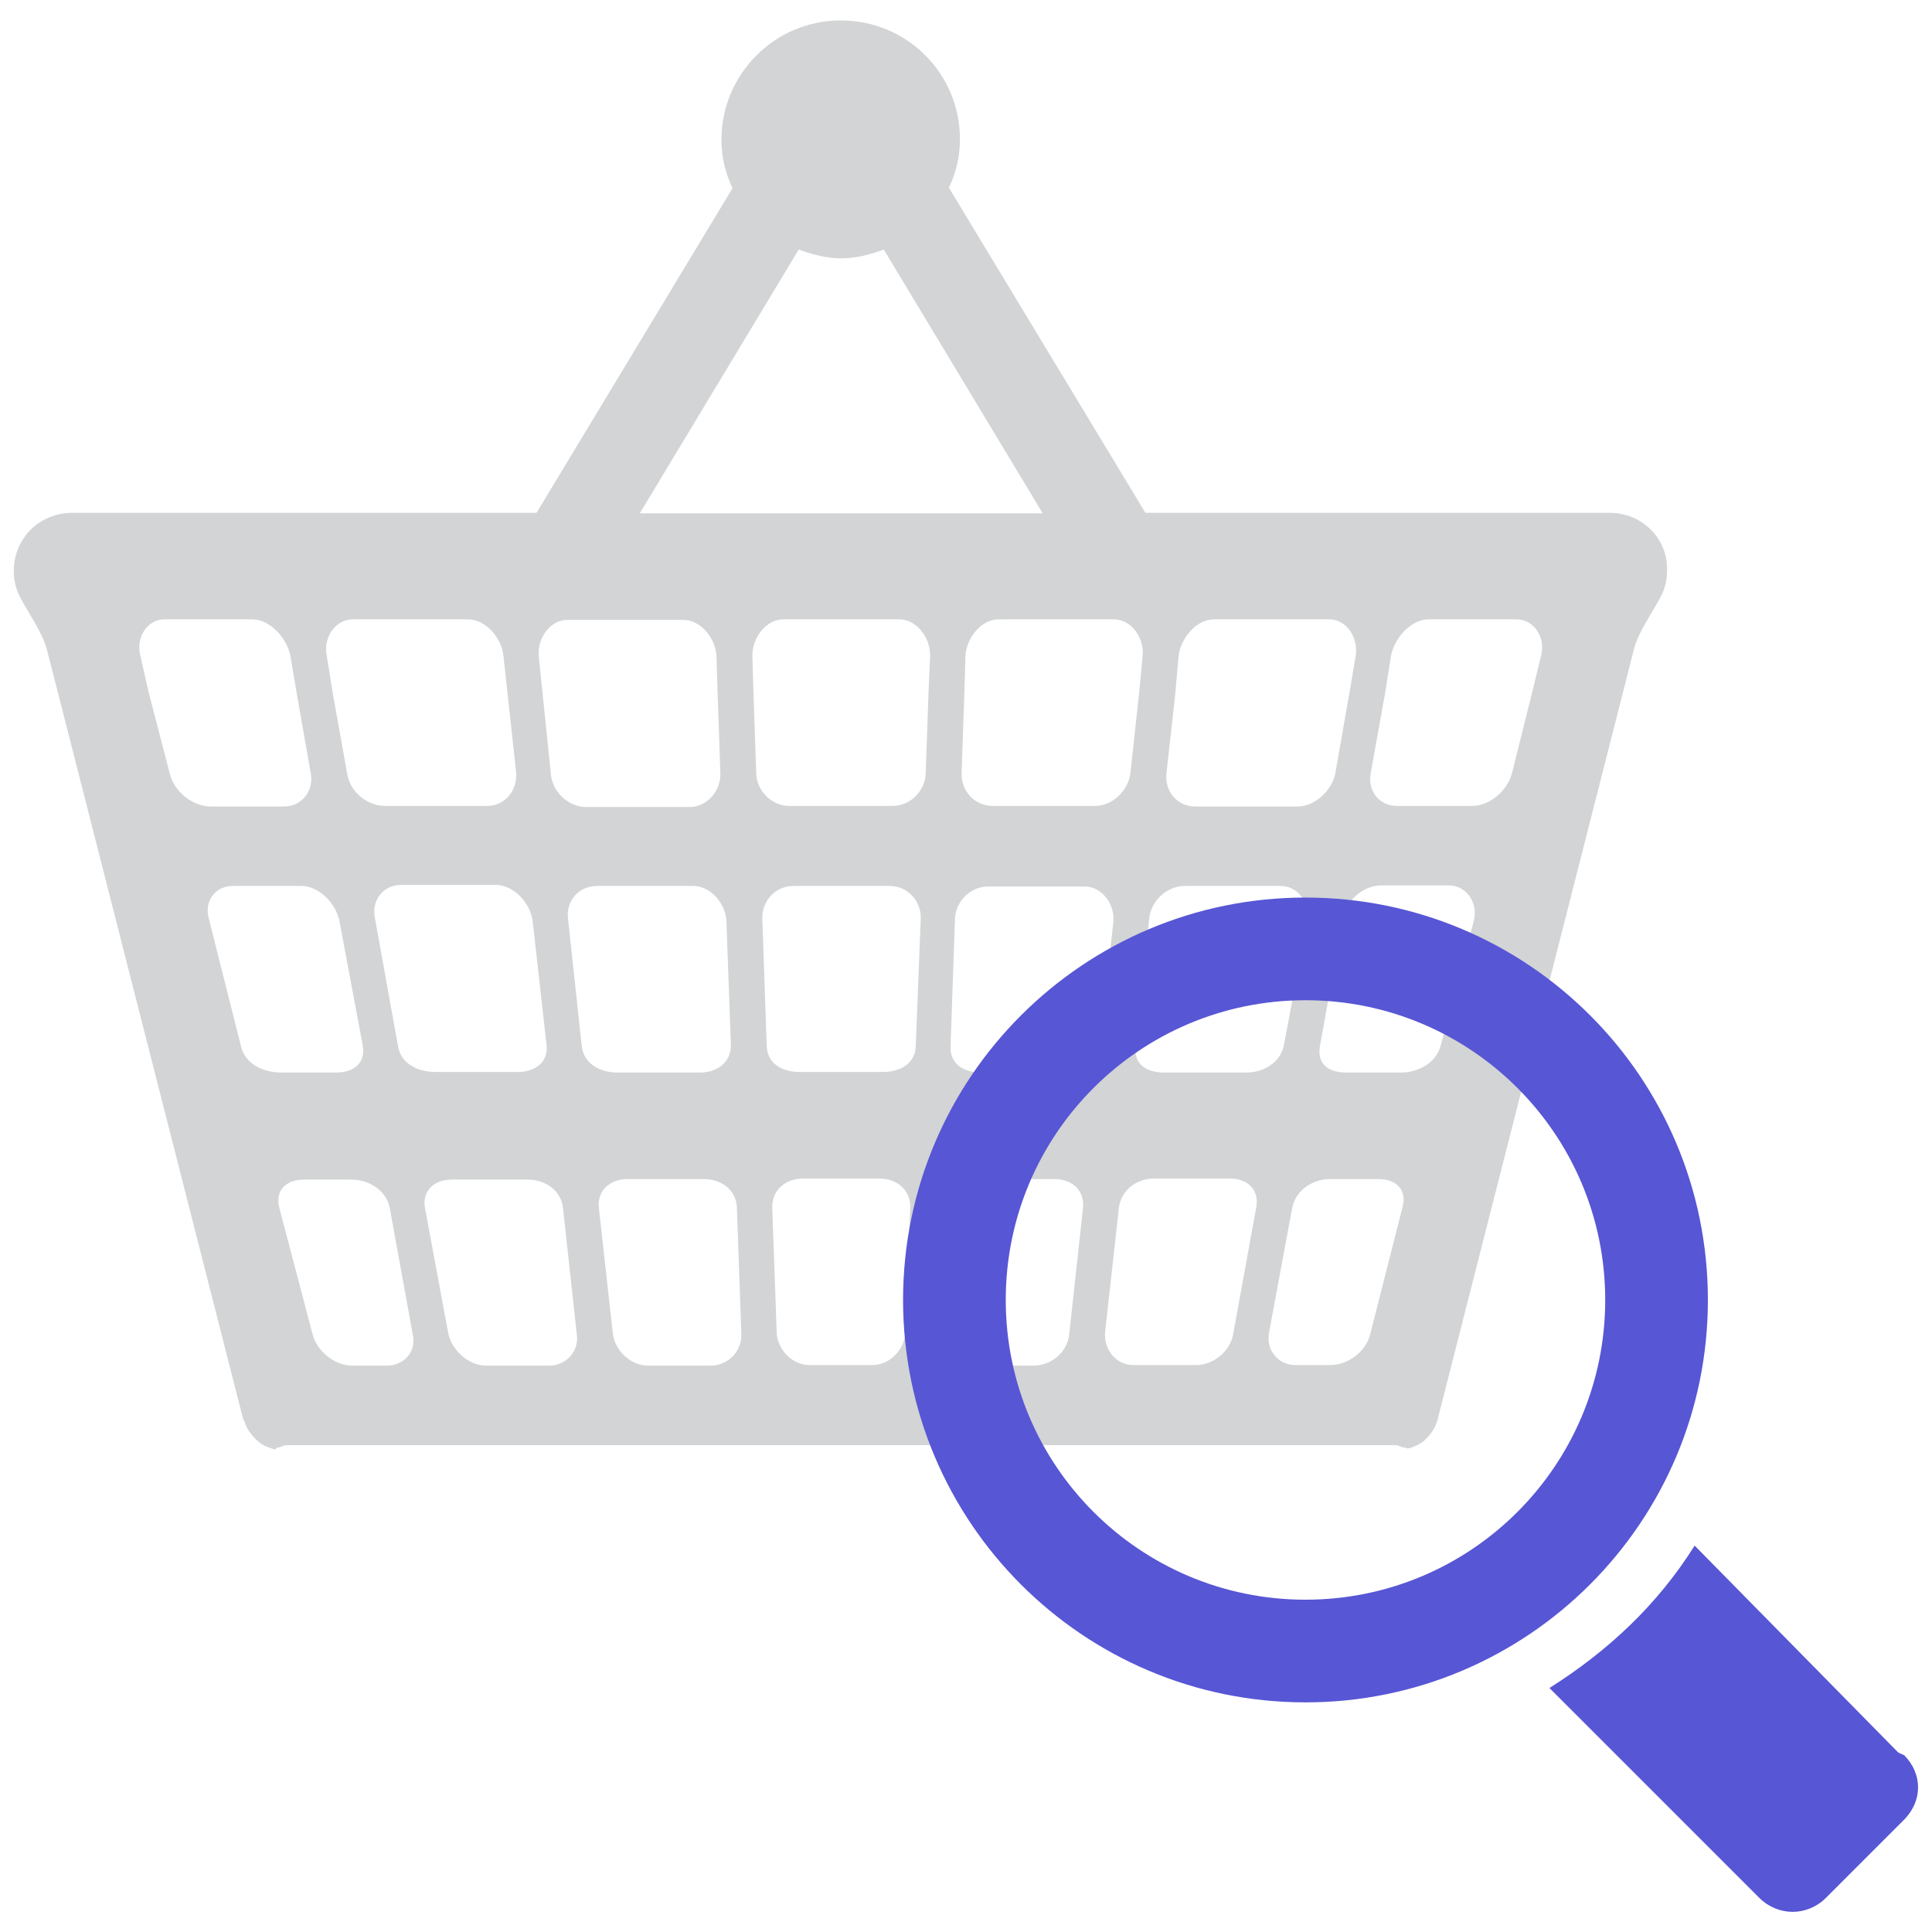 <?xml version="1.0" encoding="utf-8"?>
<!-- Generator: Adobe Illustrator 25.0.1, SVG Export Plug-In . SVG Version: 6.00 Build 0)  -->
<svg version="1.1" id="Layer_1" xmlns="http://www.w3.org/2000/svg" xmlns:xlink="http://www.w3.org/1999/xlink" x="0px" y="0px"
	 viewBox="0 0 350 350" style="enable-background:new 0 0 350 350;" xml:space="preserve">
<style type="text/css">
	.st0{fill:#D3D4D5;}
	.st1{fill:#5756D5;}
	.st2{fill-rule:evenodd;clip-rule:evenodd;fill:#C3CACF;}
	.st3{fill-rule:evenodd;clip-rule:evenodd;fill:#5756D5;}
	.st4{fill-rule:evenodd;clip-rule:evenodd;fill:#D3D4D5;}
	.st5{fill-rule:evenodd;clip-rule:evenodd;fill:#FFFFFF;}
	.st6{fill:none;stroke:#C3CACF;stroke-width:6.492;stroke-linecap:round;stroke-miterlimit:8;}
	.st7{clip-path:url(#SVGID_2_);fill:none;stroke:#C3CACF;stroke-width:6.492;stroke-linecap:round;stroke-miterlimit:8;}
	.st8{clip-path:url(#SVGID_2_);}
	.st9{clip-path:url(#SVGID_4_);fill:none;stroke:#C3CACF;stroke-width:6.492;stroke-linecap:round;stroke-miterlimit:8;}
	.st10{clip-path:url(#SVGID_4_);}
	.st11{clip-path:url(#SVGID_6_);fill:none;stroke:#C3CACF;stroke-width:6.492;stroke-linecap:round;stroke-miterlimit:8;}
	.st12{clip-path:url(#SVGID_6_);}
	.st13{clip-path:url(#SVGID_8_);fill:none;stroke:#C3CACF;stroke-width:6.492;stroke-linecap:round;stroke-miterlimit:8;}
	.st14{clip-path:url(#SVGID_8_);}
	.st15{clip-path:url(#SVGID_10_);fill:none;stroke:#C3CACF;stroke-width:6.492;stroke-linecap:round;stroke-miterlimit:8;}
	.st16{clip-path:url(#SVGID_10_);}
	.st17{clip-path:url(#SVGID_12_);fill:none;stroke:#C3CACF;stroke-width:6.492;stroke-linecap:round;stroke-miterlimit:8;}
	.st18{clip-path:url(#SVGID_12_);}
	.st19{clip-path:url(#SVGID_14_);fill:none;stroke:#C3CACF;stroke-width:6.492;stroke-linecap:round;stroke-miterlimit:8;}
	.st20{clip-path:url(#SVGID_14_);}
	.st21{clip-path:url(#SVGID_16_);fill:none;stroke:#C3CACF;stroke-width:6.492;stroke-linecap:round;stroke-miterlimit:8;}
	.st22{fill:#23282C;}
	.st23{fill:#FFFFFF;}
</style>
<path class="st0" d="M291.6,92.9h-84.1L171.9,34c1.3-2.7,2-5.6,2-8.8c0-11.9-9.6-21.5-21.6-21.5c-11.9,0-21.6,9.7-21.6,21.6
	c0,3.2,0.7,6,2,8.8L97.2,92.9H13.1c-5.9,0-10.6,4.6-10.6,10.5c0,1.8,0.4,3.4,1.2,4.9c1.3,2.5,4,6.3,4.8,9.4l2,7.8L44,256.9
	c0.1,0.3,0.2,0.5,0.3,0.7l0.2,0.5c0.2,0.5,0.4,0.9,0.7,1.3c0.3,0.4,0.6,0.8,0.9,1.1l0.3,0.3c0.2,0.2,0.5,0.4,0.7,0.6l0.5,0.3
	c0.2,0.2,0.5,0.3,0.8,0.4l0.5,0.2c0.3,0.1,0.6,0.2,0.9,0.3l0.5-0.4c0.5,0.1,1-0.4,1.5-0.4h201.1c0.5,0,1,0.5,1.5,0.4l0.5,0.2
	c0.3-0.1,0.6,0,0.9-0.2l0.5-0.2c0.3-0.1,0.5-0.2,0.8-0.4l0.5-0.3c0.3-0.2,0.5-0.4,0.7-0.6l0.3-0.3c0.3-0.3,0.6-0.7,0.8-1
	c0.3-0.5,0.6-0.9,0.7-1.3l0.2-0.5c0.1-0.2,0.2-0.5,0.2-0.7l33.5-131.4l2-7.9c0.8-3.1,3.5-6.9,4.8-9.4c0.8-1.5,1.2-3,1.2-4.8
	C302.2,97.6,297.5,92.9,291.6,92.9z M219.9,112.2h20.9c3.2,0,5.3,3.4,4.8,6.6l-1.1,6.5l-2.6,14.8c-0.6,3.1-3.7,6-6.8,6h-18.6
	c-3.2,0-5.5-2.7-5.2-5.9l1.6-14.4l0.6-6.8C213.8,115.7,216.7,112.2,219.9,112.2z M201.8,112.2c3.2,0,5.5,3.4,5.2,6.6l-0.6,6.4
	l-1.6,14.7c-0.3,3.2-3.2,6.1-6.4,6.1h-18.6c-3.2,0-5.7-2.7-5.6-5.9l0.5-14.4l0.2-6.8c0.1-3.2,2.8-6.7,6-6.7H201.8z M208.2,166.4
	c0.3-3.2,3.2-5.9,6.4-5.9h2.1h15.3c3.2,0,5.4,3.2,4.8,6.4l-4.2,22.4c-0.6,3.2-3.7,5-6.8,5h-14.9c-3.2,0-5.5-1.5-5.2-4.7L208.2,166.4
	z M144.7,45.2c2.4,0.9,5,1.6,7.7,1.6c2.7,0,5.3-0.7,7.7-1.6l28.8,47.8h-73L144.7,45.2z M96.5,166.9l2.5,22.3c0.4,3.2-2,5-5.2,5H78.9
	c-3.2,0-6.3-1.5-6.8-4.7l-4.2-23.3c-0.6-3.2,1.6-5.9,4.8-5.9H90C93.3,160.5,96.1,163.7,96.5,166.9z M98.3,125.7l-0.7-6.8
	c-0.3-3.2,2-6.6,5.2-6.6h21c3.2,0,5.9,3.4,6,6.7l0.2,6.4l0.5,14.7c0.1,3.2-2.4,6.1-5.6,6.1h-18.7c-3.2,0-6.1-2.7-6.4-5.9L98.3,125.7
	z M63.9,112.2h20.9c3.2,0,6.1,3.4,6.4,6.6l0.7,6.4l1.6,14.7c0.3,3.2-2,6.1-5.2,6.1H69.7c-3.2,0-6.3-2.6-6.8-5.8l-2.6-14.5l-1.1-6.9
	C58.5,115.6,60.7,112.2,63.9,112.2z M30.8,140.3L27,125.7l-1.6-7c-0.8-3.1,1.2-6.5,4.4-6.5h15.9c3.2,0,6.3,3.4,6.9,6.6l1.1,6.5
	l2.6,14.8c0.6,3.1-1.6,6-4.8,6H38C34.8,146,31.6,143.4,30.8,140.3z M43.7,189.7l-5.9-23.4c-0.8-3.1,1.2-5.8,4.4-5.8h12.4
	c3.2,0,6.3,3.2,6.9,6.4l4.2,22.4c0.6,3.2-1.5,5-4.8,5h-9.9C47.7,194.3,44.5,192.8,43.7,189.7z M70,247.4h-6.2
	c-3.2,0-6.5-2.7-7.2-5.8l-6-22.8c-0.8-3.1,1.2-5.1,4.4-5.1h8.7c3.2,0,6.3,2,6.9,5.1l4.2,23.1C75.4,244.9,73.2,247.4,70,247.4z
	 M99.4,247.4H88.1c-3.2,0-6.3-2.8-6.9-5.9l-4.2-22.6c-0.6-3.1,1.6-5.2,4.8-5.2h13.8c3.2,0,6.1,2,6.4,5.2l2.5,22.9
	C104.9,244.8,102.6,247.4,99.4,247.4z M105.4,189.6l-2.5-23.2c-0.4-3.2,2-5.9,5.2-5.9h17.5c3.2,0,5.9,3.3,6,6.4l0.8,22.3
	c0.1,3.2-2.4,5.1-5.6,5.1h-15C108.7,194.3,105.8,192.7,105.4,189.6z M128.7,247.4h-11.3c-3.2,0-6.1-2.8-6.4-6l-2.5-22.5
	c-0.4-3.2,2-5.3,5.2-5.3h13.8c3.2,0,5.9,2,6,5.2l0.8,22.9C134.4,244.8,131.9,247.4,128.7,247.4z M164,241.3c-0.1,3.2-2.8,6-6,6
	h-11.3c-3.2,0-5.9-2.8-6-6l-0.8-22.5c-0.1-3.2,2.4-5.3,5.6-5.3h13.8c3.2,0,5.7,2.1,5.6,5.3L164,241.3z M165.9,189.5
	c-0.1,3.2-2.8,4.7-6,4.7h-15c-3.2,0-5.9-1.5-6-4.7l-0.8-23.1c-0.1-3.2,2.4-5.9,5.6-5.9h17.5c3.2,0,5.7,2.7,5.6,5.9L165.9,189.5z
	 M168.2,125.7l-0.5,14.4c-0.1,3.2-2.8,5.9-6,5.9H143c-3.2,0-5.9-2.7-6-5.9l-0.5-14.4l-0.2-6.8c-0.1-3.2,2.4-6.7,5.6-6.7h21
	c3.2,0,5.7,3.4,5.6,6.7L168.2,125.7z M193.7,241.7c-0.3,3.2-3.2,5.7-6.5,5.7H176c-3.2,0-5.7-2.8-5.6-6l0.8-22.5
	c0.1-3.2,2.8-5.3,6-5.3h13.8c3.2,0,5.5,2,5.2,5.2L193.7,241.7z M192.8,194.3h-0.2h-14.8c-3.2,0-5.7-1.5-5.6-4.7l0.8-23.1
	c0.1-3.2,2.8-5.9,6-5.9h17.5c3.2,0,5.5,3.3,5.2,6.4l-2.5,22.3C198.9,192.4,196,194.3,192.8,194.3z M223.4,241.7
	c-0.6,3.2-3.6,5.6-6.8,5.6h-11.2c-3.2,0-5.5-2.8-5.2-6l2.5-22.5c0.4-3.2,3.2-5.3,6.4-5.3h13.7c3.2,0,5.3,2,4.8,5.1L223.4,241.7z
	 M254.1,218.6l-5.9,23.2c-0.8,3.1-4,5.5-7.3,5.5h-6.2c-3.2,0-5.4-2.8-4.8-5.9l4.2-22.6c0.6-3.1,3.6-5.2,6.9-5.2h8.7
	C252.9,213.6,254.9,215.5,254.1,218.6z M267,166.8l-6,22.6c-0.8,3.1-4,4.9-7.2,4.9h-9.9c-3.2,0-5.3-1.5-4.8-4.7l4.2-23.3
	c0.6-3.2,3.7-5.9,6.9-5.9h12.4C265.8,160.5,267.8,163.7,267,166.8z M279.2,118.7l-1.6,6.6l-3.7,14.8c-0.8,3.1-4,5.9-7.2,5.9h-13.6
	c-3.2,0-5.3-2.6-4.8-5.8l2.6-14.5l1.1-6.9c0.6-3.2,3.6-6.6,6.8-6.6h15.9C278,112.2,280,115.6,279.2,118.7z"/>
<path class="st1" d="M345,329.6l-14.2,14.2c-3.4,3.4-8.7,3.4-12.1,0l-1.1-1.1v0l-36.9-36.9c10.6-6.7,19.6-15.1,26.3-25.8l36.9,37.5
	h0l1.1,0.5C348.3,321.4,348.3,326.2,345,329.6 M236.5,162.6c-40.2,0-72.9,32.6-72.9,72.9c0,40.2,32.6,72.9,72.9,72.9
	c40.2,0,72.9-32.6,72.9-72.9C309.4,195.2,276.8,162.6,236.5,162.6 M290.8,235.5c0,30-24.3,54.3-54.3,54.3c-30,0-54.3-24.3-54.3-54.3
	c0-30,24.3-54.3,54.3-54.3C266.5,181.2,290.8,205.5,290.8,235.5"/>
</svg>
